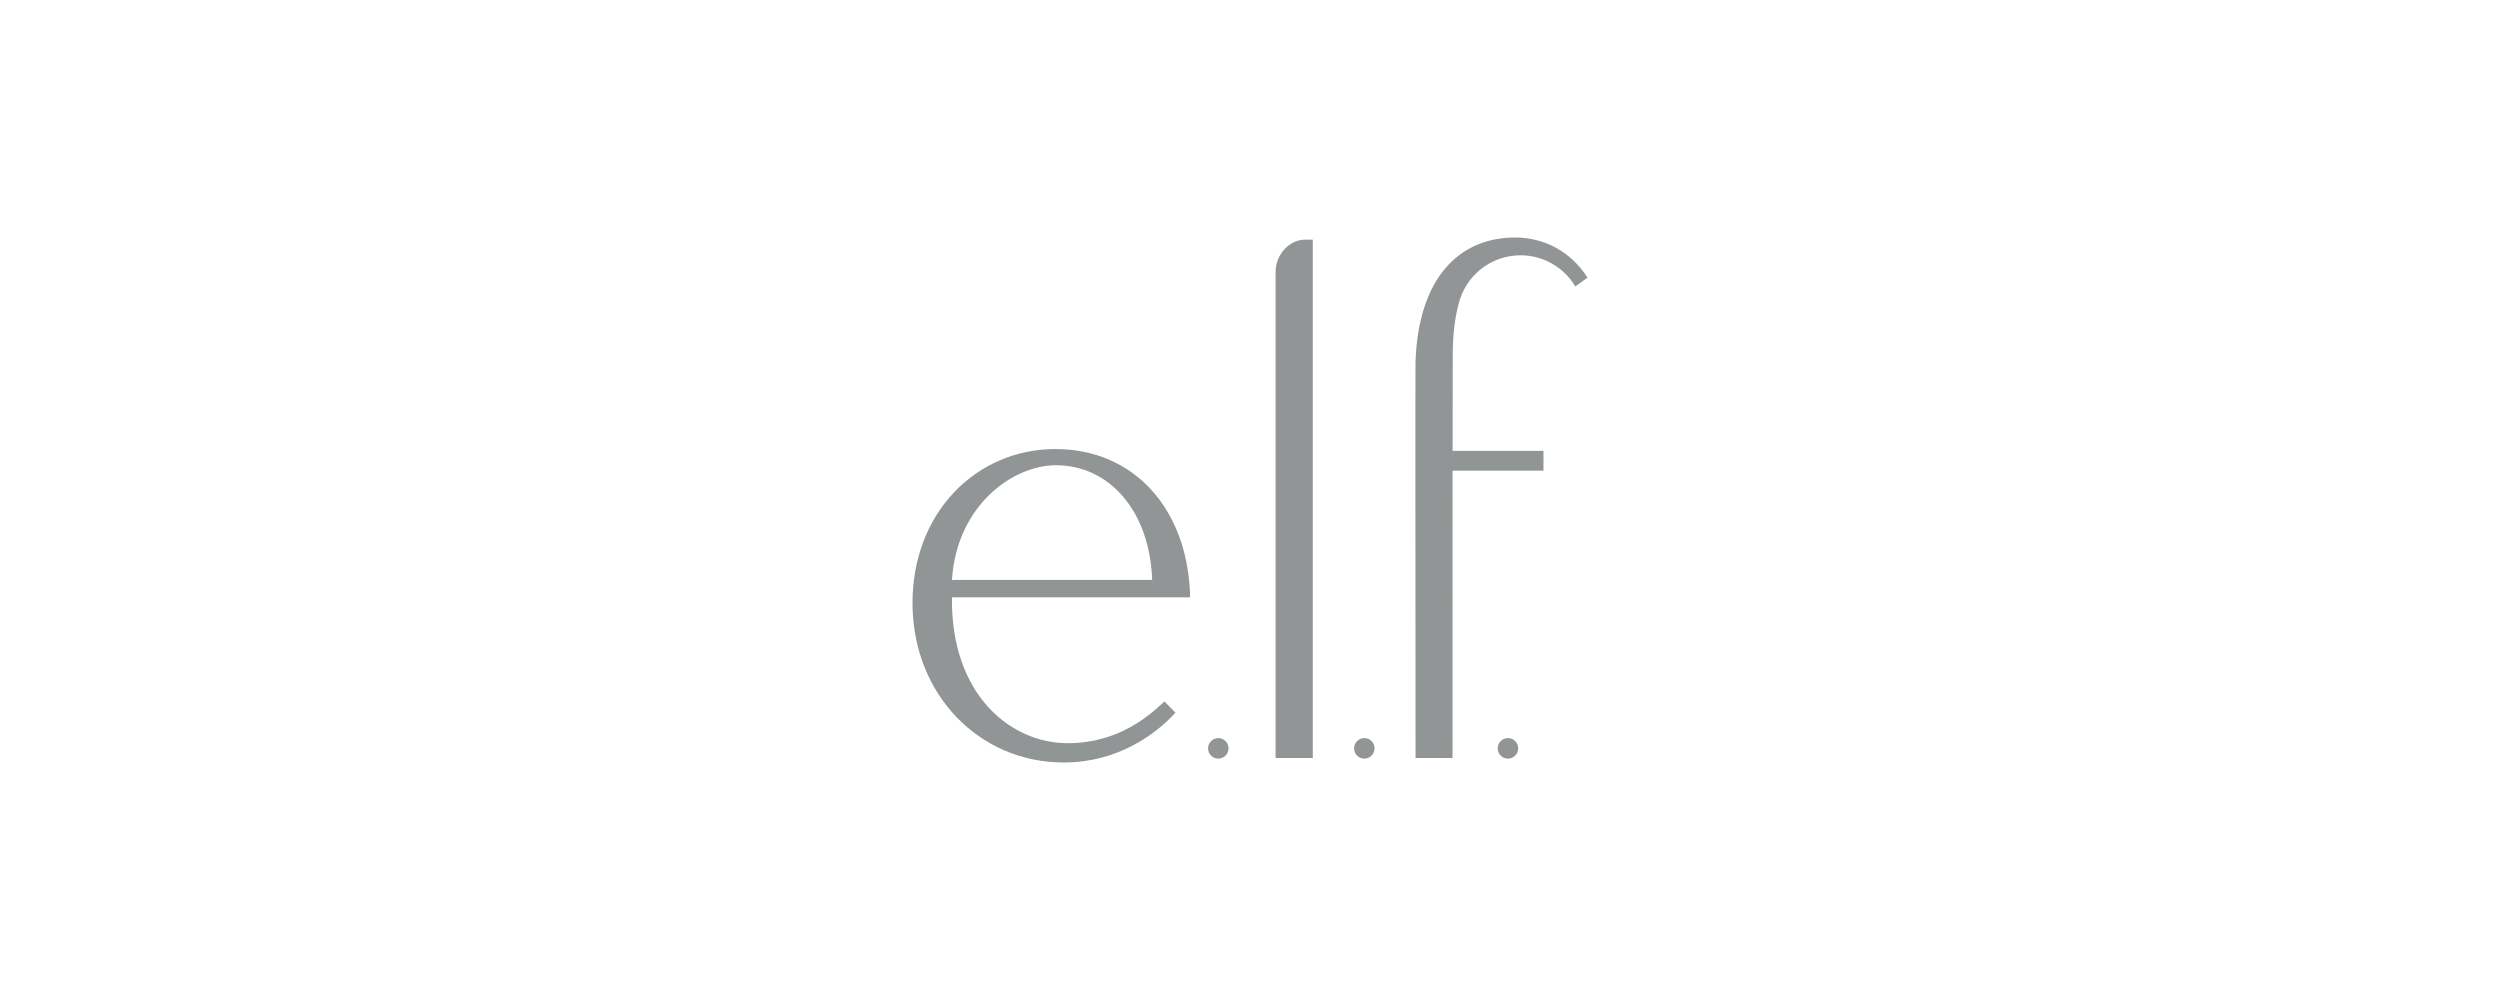 <svg width="200" height="80" viewBox="0 0 200 80" fill="none" xmlns="http://www.w3.org/2000/svg">
<g clip-path="url(#clip0_2943_4002)">
<path d="M126.024 22.913C125.094 21.363 123.432 20.42 121.644 20.424C119.237 20.424 117.219 22.092 116.682 24.335C116.377 25.521 116.199 26.82 116.219 28.909C116.221 29.172 116.209 35.808 116.209 36.07L123.478 36.068V37.656L116.206 37.652L116.204 60.638H113.244L113.231 37.65V36.084C113.231 35.826 113.23 29.189 113.24 28.921C113.483 22.166 116.788 19 121.207 19C123.509 19 125.668 20.107 127.001 22.215L126.025 22.913L126.024 22.913ZM109.147 60.69C108.697 60.693 108.329 60.326 108.326 59.869C108.326 59.415 108.693 59.048 109.147 59.048C109.601 59.048 109.967 59.415 109.967 59.869C109.964 60.325 109.597 60.693 109.147 60.69ZM102.047 21.753C102.047 20.342 103.175 19.174 104.38 19.174H105.024V60.639H102.047V21.753ZM97.463 60.69C97.013 60.692 96.646 60.325 96.644 59.869C96.644 59.415 97.011 59.048 97.463 59.048C97.915 59.048 98.283 59.415 98.283 59.869C98.281 60.325 97.914 60.692 97.465 60.69H97.464H97.463ZM76.156 47.789C76.058 55.566 80.845 59.455 85.406 59.455C89.525 59.455 91.977 57.212 93.154 56.115L94.036 57.013C92.466 58.758 89.378 61 85.112 61C78.296 61 73 55.515 73 48.237C73 40.96 78.149 35.923 84.424 35.923C90.699 35.923 94.9 40.657 95.198 47.363C95.212 47.671 95.203 47.789 95.203 47.789H76.156ZM84.474 37.218C81.091 37.218 76.548 40.36 76.156 46.393H92.173C91.977 40.809 88.692 37.218 84.474 37.218ZM120.636 59.048C121.089 59.048 121.456 59.416 121.456 59.87C121.453 60.326 121.086 60.693 120.636 60.691C120.186 60.694 119.817 60.326 119.814 59.87C119.814 59.416 120.182 59.048 120.636 59.048Z" fill="#929596"/>
</g>
<defs>
<clipPath id="clip0_2943_4002">
<rect width="54" height="42" fill="white" transform="translate(73 19)"/>
</clipPath>
</defs>
</svg>
